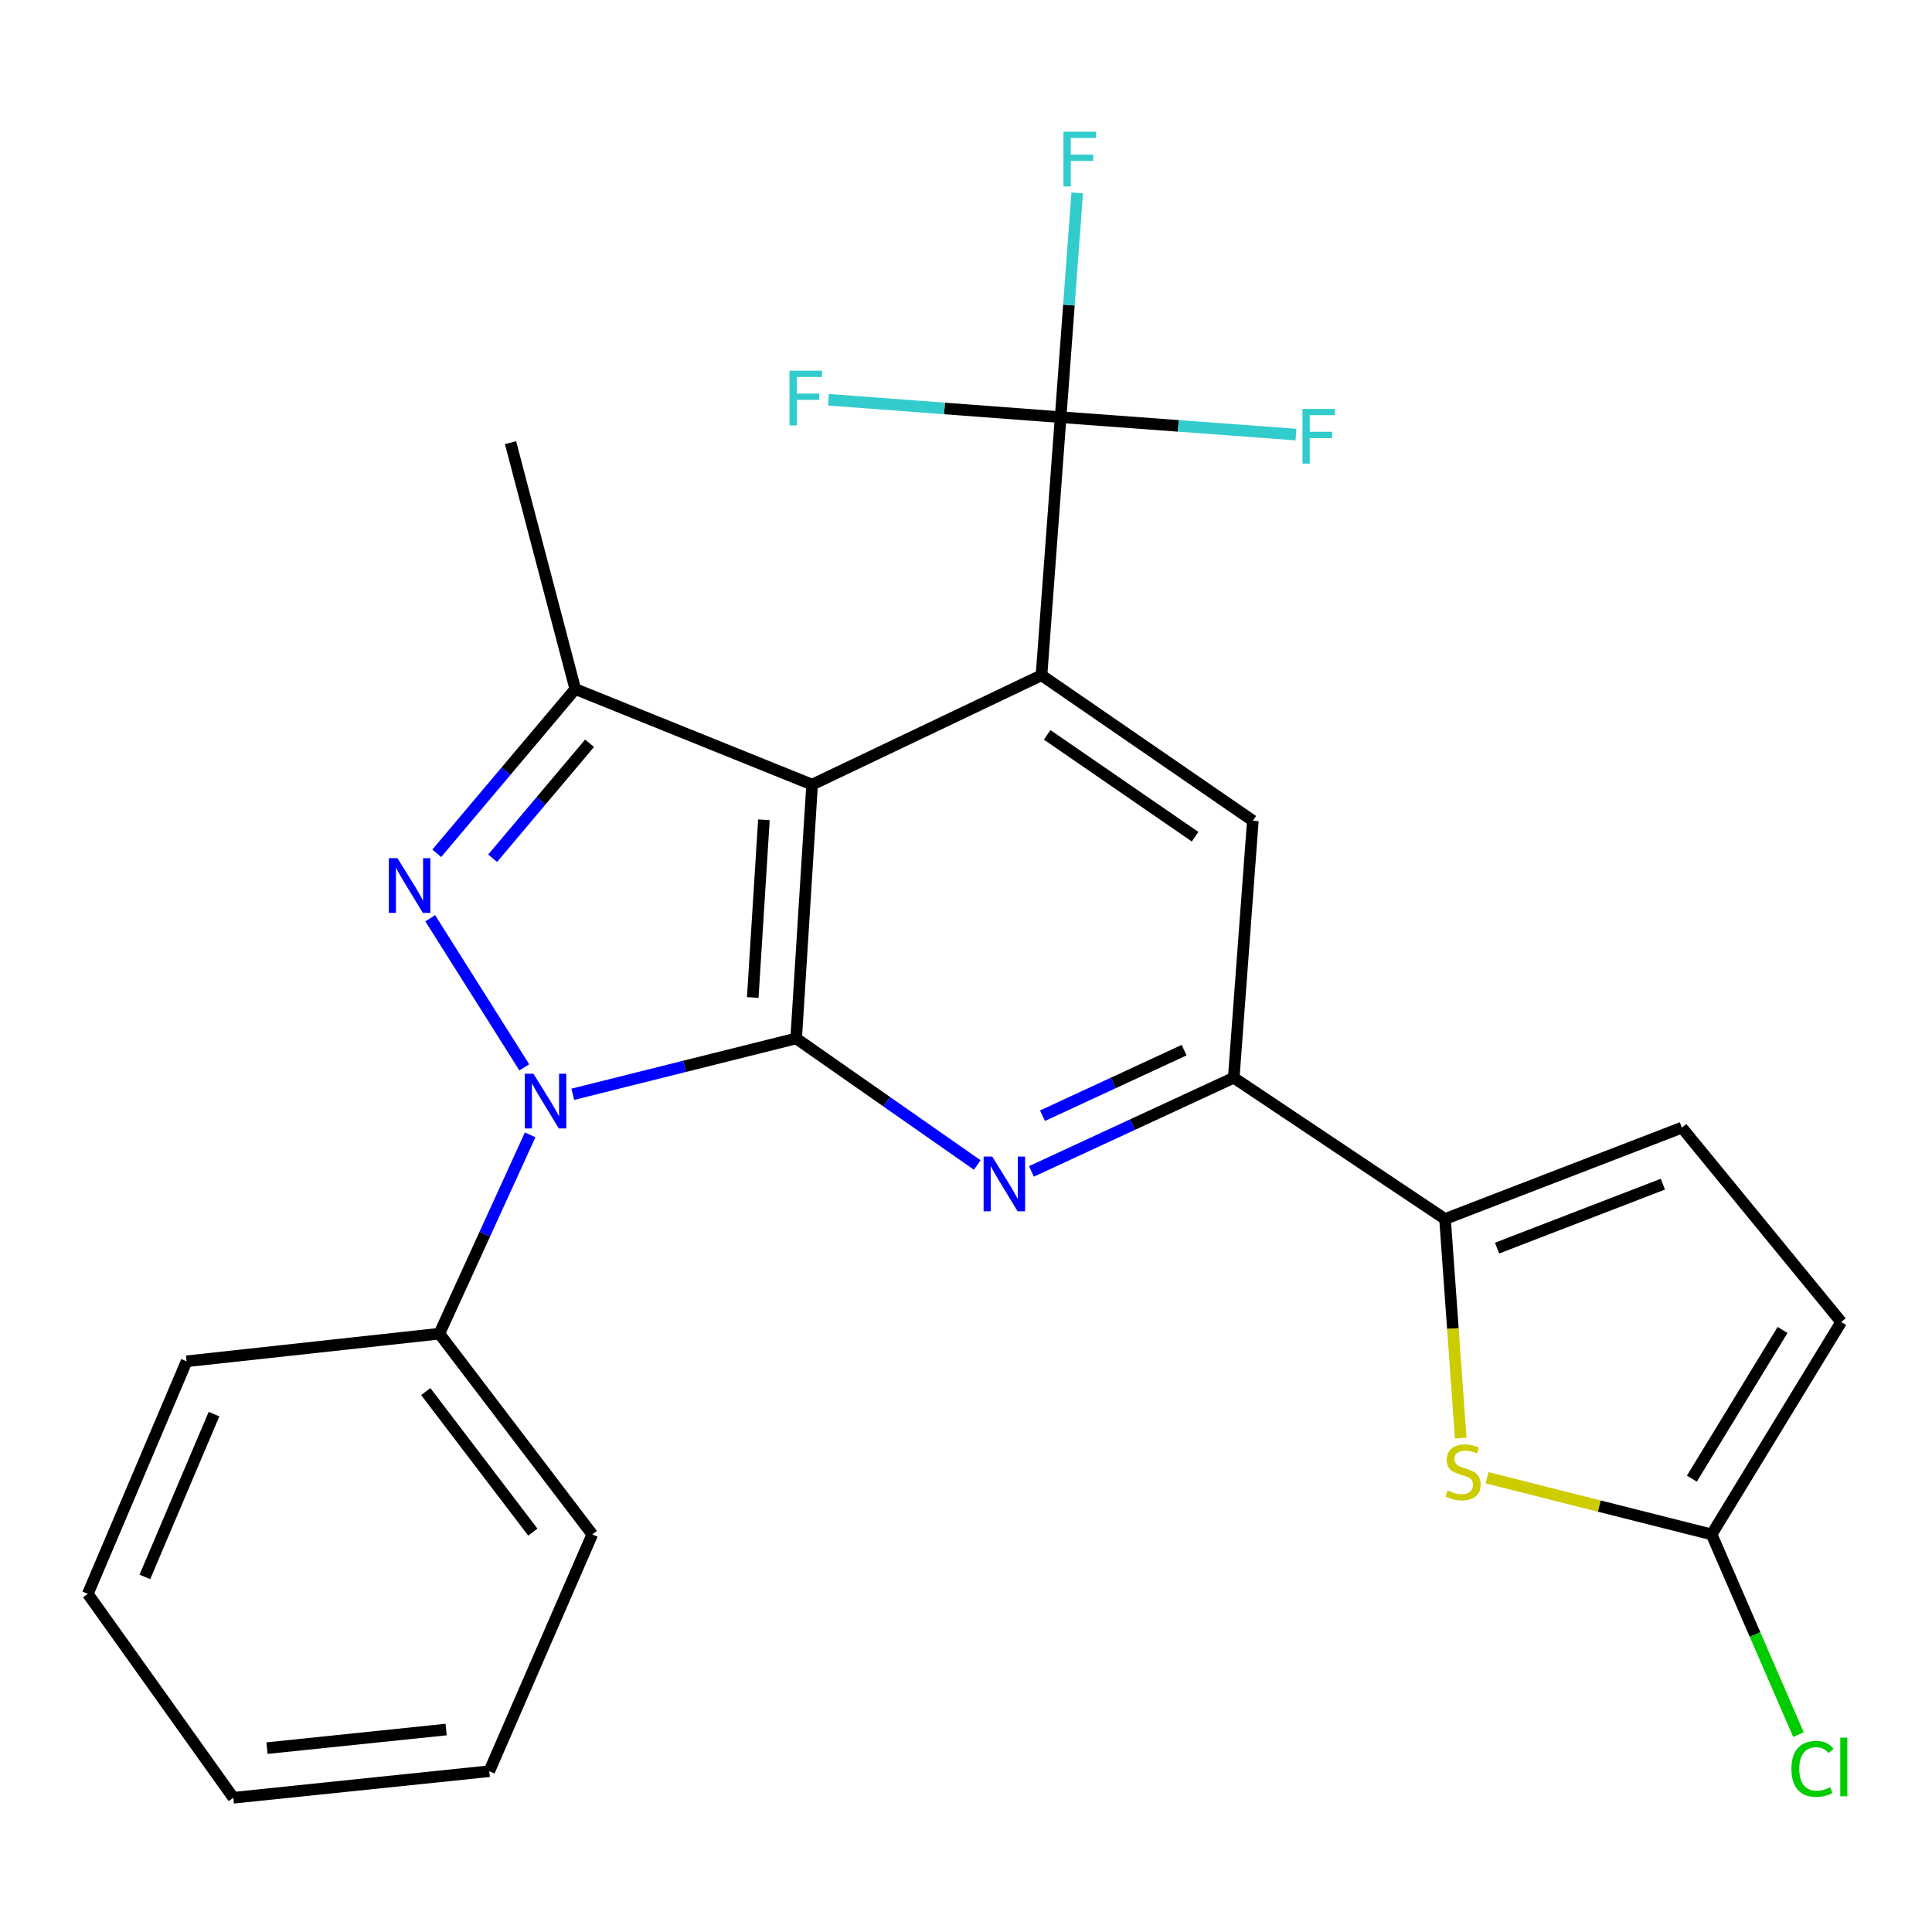 <?xml version='1.0' encoding='iso-8859-1'?>
<svg version='1.1' baseProfile='full'
              xmlns='http://www.w3.org/2000/svg'
                      xmlns:rdkit='http://www.rdkit.org/xml'
                      xmlns:xlink='http://www.w3.org/1999/xlink'
                  xml:space='preserve'
width='1000px' height='1000px' viewBox='0 0 1000 1000'>
<!-- END OF HEADER -->
<rect style='opacity:1.0;fill:#FFFFFF;stroke:none' width='1000' height='1000' x='0' y='0'> </rect>
<path class='bond-0' d='M 412.096,537.489 L 354.281,551.947' style='fill:none;fill-rule:evenodd;stroke:#000000;stroke-width:6px;stroke-linecap:butt;stroke-linejoin:miter;stroke-opacity:1' />
<path class='bond-0' d='M 354.281,551.947 L 296.465,566.406' style='fill:none;fill-rule:evenodd;stroke:#0000FF;stroke-width:6px;stroke-linecap:butt;stroke-linejoin:miter;stroke-opacity:1' />
<path class='bond-1' d='M 412.096,537.489 L 420.345,406.112' style='fill:none;fill-rule:evenodd;stroke:#000000;stroke-width:6px;stroke-linecap:butt;stroke-linejoin:miter;stroke-opacity:1' />
<path class='bond-1' d='M 389.625,516.294 L 395.399,424.33' style='fill:none;fill-rule:evenodd;stroke:#000000;stroke-width:6px;stroke-linecap:butt;stroke-linejoin:miter;stroke-opacity:1' />
<path class='bond-4' d='M 412.096,537.489 L 458.96,570.245' style='fill:none;fill-rule:evenodd;stroke:#000000;stroke-width:6px;stroke-linecap:butt;stroke-linejoin:miter;stroke-opacity:1' />
<path class='bond-4' d='M 458.96,570.245 L 505.824,603.001' style='fill:none;fill-rule:evenodd;stroke:#0000FF;stroke-width:6px;stroke-linecap:butt;stroke-linejoin:miter;stroke-opacity:1' />
<path class='bond-2' d='M 271.37,552.469 L 222.688,475.288' style='fill:none;fill-rule:evenodd;stroke:#0000FF;stroke-width:6px;stroke-linecap:butt;stroke-linejoin:miter;stroke-opacity:1' />
<path class='bond-14' d='M 274.404,587.396 L 250.904,638.854' style='fill:none;fill-rule:evenodd;stroke:#0000FF;stroke-width:6px;stroke-linecap:butt;stroke-linejoin:miter;stroke-opacity:1' />
<path class='bond-14' d='M 250.904,638.854 L 227.403,690.311' style='fill:none;fill-rule:evenodd;stroke:#000000;stroke-width:6px;stroke-linecap:butt;stroke-linejoin:miter;stroke-opacity:1' />
<path class='bond-3' d='M 420.345,406.112 L 539.079,349.509' style='fill:none;fill-rule:evenodd;stroke:#000000;stroke-width:6px;stroke-linecap:butt;stroke-linejoin:miter;stroke-opacity:1' />
<path class='bond-5' d='M 420.345,406.112 L 297.757,356.649' style='fill:none;fill-rule:evenodd;stroke:#000000;stroke-width:6px;stroke-linecap:butt;stroke-linejoin:miter;stroke-opacity:1' />
<path class='bond-25' d='M 226.068,441.665 L 261.912,399.157' style='fill:none;fill-rule:evenodd;stroke:#0000FF;stroke-width:6px;stroke-linecap:butt;stroke-linejoin:miter;stroke-opacity:1' />
<path class='bond-25' d='M 261.912,399.157 L 297.757,356.649' style='fill:none;fill-rule:evenodd;stroke:#000000;stroke-width:6px;stroke-linecap:butt;stroke-linejoin:miter;stroke-opacity:1' />
<path class='bond-25' d='M 254.981,444.226 L 280.072,414.471' style='fill:none;fill-rule:evenodd;stroke:#0000FF;stroke-width:6px;stroke-linecap:butt;stroke-linejoin:miter;stroke-opacity:1' />
<path class='bond-25' d='M 280.072,414.471 L 305.163,384.715' style='fill:none;fill-rule:evenodd;stroke:#000000;stroke-width:6px;stroke-linecap:butt;stroke-linejoin:miter;stroke-opacity:1' />
<path class='bond-6' d='M 539.079,349.509 L 548.977,215.928' style='fill:none;fill-rule:evenodd;stroke:#000000;stroke-width:6px;stroke-linecap:butt;stroke-linejoin:miter;stroke-opacity:1' />
<path class='bond-26' d='M 539.079,349.509 L 648.47,424.812' style='fill:none;fill-rule:evenodd;stroke:#000000;stroke-width:6px;stroke-linecap:butt;stroke-linejoin:miter;stroke-opacity:1' />
<path class='bond-26' d='M 542.018,380.372 L 618.592,433.084' style='fill:none;fill-rule:evenodd;stroke:#000000;stroke-width:6px;stroke-linecap:butt;stroke-linejoin:miter;stroke-opacity:1' />
<path class='bond-7' d='M 533.862,606.319 L 586.223,582.079' style='fill:none;fill-rule:evenodd;stroke:#0000FF;stroke-width:6px;stroke-linecap:butt;stroke-linejoin:miter;stroke-opacity:1' />
<path class='bond-7' d='M 586.223,582.079 L 638.585,557.839' style='fill:none;fill-rule:evenodd;stroke:#000000;stroke-width:6px;stroke-linecap:butt;stroke-linejoin:miter;stroke-opacity:1' />
<path class='bond-7' d='M 539.591,577.49 L 576.244,560.522' style='fill:none;fill-rule:evenodd;stroke:#0000FF;stroke-width:6px;stroke-linecap:butt;stroke-linejoin:miter;stroke-opacity:1' />
<path class='bond-7' d='M 576.244,560.522 L 612.897,543.554' style='fill:none;fill-rule:evenodd;stroke:#000000;stroke-width:6px;stroke-linecap:butt;stroke-linejoin:miter;stroke-opacity:1' />
<path class='bond-19' d='M 297.757,356.649 L 264.249,229.126' style='fill:none;fill-rule:evenodd;stroke:#000000;stroke-width:6px;stroke-linecap:butt;stroke-linejoin:miter;stroke-opacity:1' />
<path class='bond-15' d='M 548.977,215.928 L 609.883,220.435' style='fill:none;fill-rule:evenodd;stroke:#000000;stroke-width:6px;stroke-linecap:butt;stroke-linejoin:miter;stroke-opacity:1' />
<path class='bond-15' d='M 609.883,220.435 L 670.789,224.942' style='fill:none;fill-rule:evenodd;stroke:#33CCCC;stroke-width:6px;stroke-linecap:butt;stroke-linejoin:miter;stroke-opacity:1' />
<path class='bond-16' d='M 548.977,215.928 L 488.875,211.419' style='fill:none;fill-rule:evenodd;stroke:#000000;stroke-width:6px;stroke-linecap:butt;stroke-linejoin:miter;stroke-opacity:1' />
<path class='bond-16' d='M 488.875,211.419 L 428.773,206.91' style='fill:none;fill-rule:evenodd;stroke:#33CCCC;stroke-width:6px;stroke-linecap:butt;stroke-linejoin:miter;stroke-opacity:1' />
<path class='bond-17' d='M 548.977,215.928 L 553.271,157.892' style='fill:none;fill-rule:evenodd;stroke:#000000;stroke-width:6px;stroke-linecap:butt;stroke-linejoin:miter;stroke-opacity:1' />
<path class='bond-17' d='M 553.271,157.892 L 557.566,99.856' style='fill:none;fill-rule:evenodd;stroke:#33CCCC;stroke-width:6px;stroke-linecap:butt;stroke-linejoin:miter;stroke-opacity:1' />
<path class='bond-8' d='M 638.585,557.839 L 747.949,630.951' style='fill:none;fill-rule:evenodd;stroke:#000000;stroke-width:6px;stroke-linecap:butt;stroke-linejoin:miter;stroke-opacity:1' />
<path class='bond-10' d='M 638.585,557.839 L 648.47,424.812' style='fill:none;fill-rule:evenodd;stroke:#000000;stroke-width:6px;stroke-linecap:butt;stroke-linejoin:miter;stroke-opacity:1' />
<path class='bond-9' d='M 747.949,630.951 L 752.005,687.656' style='fill:none;fill-rule:evenodd;stroke:#000000;stroke-width:6px;stroke-linecap:butt;stroke-linejoin:miter;stroke-opacity:1' />
<path class='bond-9' d='M 752.005,687.656 L 756.062,744.362' style='fill:none;fill-rule:evenodd;stroke:#CCCC00;stroke-width:6px;stroke-linecap:butt;stroke-linejoin:miter;stroke-opacity:1' />
<path class='bond-12' d='M 747.949,630.951 L 870.537,583.666' style='fill:none;fill-rule:evenodd;stroke:#000000;stroke-width:6px;stroke-linecap:butt;stroke-linejoin:miter;stroke-opacity:1' />
<path class='bond-12' d='M 774.886,646.021 L 860.698,612.922' style='fill:none;fill-rule:evenodd;stroke:#000000;stroke-width:6px;stroke-linecap:butt;stroke-linejoin:miter;stroke-opacity:1' />
<path class='bond-11' d='M 769.702,764.888 L 827.814,779.55' style='fill:none;fill-rule:evenodd;stroke:#CCCC00;stroke-width:6px;stroke-linecap:butt;stroke-linejoin:miter;stroke-opacity:1' />
<path class='bond-11' d='M 827.814,779.55 L 885.925,794.212' style='fill:none;fill-rule:evenodd;stroke:#000000;stroke-width:6px;stroke-linecap:butt;stroke-linejoin:miter;stroke-opacity:1' />
<path class='bond-18' d='M 885.925,794.212 L 908.404,846.027' style='fill:none;fill-rule:evenodd;stroke:#000000;stroke-width:6px;stroke-linecap:butt;stroke-linejoin:miter;stroke-opacity:1' />
<path class='bond-18' d='M 908.404,846.027 L 930.883,897.843' style='fill:none;fill-rule:evenodd;stroke:#00CC00;stroke-width:6px;stroke-linecap:butt;stroke-linejoin:miter;stroke-opacity:1' />
<path class='bond-27' d='M 885.925,794.212 L 952.993,684.254' style='fill:none;fill-rule:evenodd;stroke:#000000;stroke-width:6px;stroke-linecap:butt;stroke-linejoin:miter;stroke-opacity:1' />
<path class='bond-27' d='M 875.705,765.349 L 922.652,688.378' style='fill:none;fill-rule:evenodd;stroke:#000000;stroke-width:6px;stroke-linecap:butt;stroke-linejoin:miter;stroke-opacity:1' />
<path class='bond-13' d='M 870.537,583.666 L 952.993,684.254' style='fill:none;fill-rule:evenodd;stroke:#000000;stroke-width:6px;stroke-linecap:butt;stroke-linejoin:miter;stroke-opacity:1' />
<path class='bond-20' d='M 227.403,690.311 L 306.559,794.212' style='fill:none;fill-rule:evenodd;stroke:#000000;stroke-width:6px;stroke-linecap:butt;stroke-linejoin:miter;stroke-opacity:1' />
<path class='bond-20' d='M 220.381,720.292 L 275.79,793.023' style='fill:none;fill-rule:evenodd;stroke:#000000;stroke-width:6px;stroke-linecap:butt;stroke-linejoin:miter;stroke-opacity:1' />
<path class='bond-21' d='M 227.403,690.311 L 96.58,704.604' style='fill:none;fill-rule:evenodd;stroke:#000000;stroke-width:6px;stroke-linecap:butt;stroke-linejoin:miter;stroke-opacity:1' />
<path class='bond-22' d='M 306.559,794.212 L 253.243,916.774' style='fill:none;fill-rule:evenodd;stroke:#000000;stroke-width:6px;stroke-linecap:butt;stroke-linejoin:miter;stroke-opacity:1' />
<path class='bond-23' d='M 96.58,704.604 L 45.455,824.975' style='fill:none;fill-rule:evenodd;stroke:#000000;stroke-width:6px;stroke-linecap:butt;stroke-linejoin:miter;stroke-opacity:1' />
<path class='bond-23' d='M 110.776,731.946 L 74.988,816.205' style='fill:none;fill-rule:evenodd;stroke:#000000;stroke-width:6px;stroke-linecap:butt;stroke-linejoin:miter;stroke-opacity:1' />
<path class='bond-28' d='M 253.243,916.774 L 120.77,930.525' style='fill:none;fill-rule:evenodd;stroke:#000000;stroke-width:6px;stroke-linecap:butt;stroke-linejoin:miter;stroke-opacity:1' />
<path class='bond-28' d='M 230.919,895.208 L 138.189,904.834' style='fill:none;fill-rule:evenodd;stroke:#000000;stroke-width:6px;stroke-linecap:butt;stroke-linejoin:miter;stroke-opacity:1' />
<path class='bond-24' d='M 45.455,824.975 L 120.77,930.525' style='fill:none;fill-rule:evenodd;stroke:#000000;stroke-width:6px;stroke-linecap:butt;stroke-linejoin:miter;stroke-opacity:1' />
<path  class='atom-1' d='M 276.122 555.767
L 285.402 570.767
Q 286.322 572.247, 287.802 574.927
Q 289.282 577.607, 289.362 577.767
L 289.362 555.767
L 293.122 555.767
L 293.122 584.087
L 289.242 584.087
L 279.282 567.687
Q 278.122 565.767, 276.882 563.567
Q 275.682 561.367, 275.322 560.687
L 275.322 584.087
L 271.642 584.087
L 271.642 555.767
L 276.122 555.767
' fill='#0000FF'/>
<path  class='atom-3' d='M 205.742 444.186
L 215.022 459.186
Q 215.942 460.666, 217.422 463.346
Q 218.902 466.026, 218.982 466.186
L 218.982 444.186
L 222.742 444.186
L 222.742 472.506
L 218.862 472.506
L 208.902 456.106
Q 207.742 454.186, 206.502 451.986
Q 205.302 449.786, 204.942 449.106
L 204.942 472.506
L 201.262 472.506
L 201.262 444.186
L 205.742 444.186
' fill='#0000FF'/>
<path  class='atom-5' d='M 513.591 598.645
L 522.871 613.645
Q 523.791 615.125, 525.271 617.805
Q 526.751 620.485, 526.831 620.645
L 526.831 598.645
L 530.591 598.645
L 530.591 626.965
L 526.711 626.965
L 516.751 610.565
Q 515.591 608.645, 514.351 606.445
Q 513.151 604.245, 512.791 603.565
L 512.791 626.965
L 509.111 626.965
L 509.111 598.645
L 513.591 598.645
' fill='#0000FF'/>
<path  class='atom-10' d='M 749.306 771.48
Q 749.626 771.6, 750.946 772.16
Q 752.266 772.72, 753.706 773.08
Q 755.186 773.4, 756.626 773.4
Q 759.306 773.4, 760.866 772.12
Q 762.426 770.8, 762.426 768.52
Q 762.426 766.96, 761.626 766
Q 760.866 765.04, 759.666 764.52
Q 758.466 764, 756.466 763.4
Q 753.946 762.64, 752.426 761.92
Q 750.946 761.2, 749.866 759.68
Q 748.826 758.16, 748.826 755.6
Q 748.826 752.04, 751.226 749.84
Q 753.666 747.64, 758.466 747.64
Q 761.746 747.64, 765.466 749.2
L 764.546 752.28
Q 761.146 750.88, 758.586 750.88
Q 755.826 750.88, 754.306 752.04
Q 752.786 753.16, 752.826 755.12
Q 752.826 756.64, 753.586 757.56
Q 754.386 758.48, 755.506 759
Q 756.666 759.52, 758.586 760.12
Q 761.146 760.92, 762.666 761.72
Q 764.186 762.52, 765.266 764.16
Q 766.386 765.76, 766.386 768.52
Q 766.386 772.44, 763.746 774.56
Q 761.146 776.64, 756.786 776.64
Q 754.266 776.64, 752.346 776.08
Q 750.466 775.56, 748.226 774.64
L 749.306 771.48
' fill='#CCCC00'/>
<path  class='atom-16' d='M 674.138 211.653
L 690.978 211.653
L 690.978 214.893
L 677.938 214.893
L 677.938 223.493
L 689.538 223.493
L 689.538 226.773
L 677.938 226.773
L 677.938 239.973
L 674.138 239.973
L 674.138 211.653
' fill='#33CCCC'/>
<path  class='atom-17' d='M 408.625 191.871
L 425.465 191.871
L 425.465 195.111
L 412.425 195.111
L 412.425 203.711
L 424.025 203.711
L 424.025 206.991
L 412.425 206.991
L 412.425 220.191
L 408.625 220.191
L 408.625 191.871
' fill='#33CCCC'/>
<path  class='atom-18' d='M 550.441 68.187
L 567.281 68.187
L 567.281 71.427
L 554.241 71.427
L 554.241 80.027
L 565.841 80.027
L 565.841 83.307
L 554.241 83.307
L 554.241 96.507
L 550.441 96.507
L 550.441 68.187
' fill='#33CCCC'/>
<path  class='atom-19' d='M 927.226 915.563
Q 927.226 908.523, 930.506 904.843
Q 933.826 901.123, 940.106 901.123
Q 945.946 901.123, 949.066 905.243
L 946.426 907.403
Q 944.146 904.403, 940.106 904.403
Q 935.826 904.403, 933.546 907.283
Q 931.306 910.123, 931.306 915.563
Q 931.306 921.163, 933.626 924.043
Q 935.986 926.923, 940.546 926.923
Q 943.666 926.923, 947.306 925.043
L 948.426 928.043
Q 946.946 929.003, 944.706 929.563
Q 942.466 930.123, 939.986 930.123
Q 933.826 930.123, 930.506 926.363
Q 927.226 922.603, 927.226 915.563
' fill='#00CC00'/>
<path  class='atom-19' d='M 952.506 899.403
L 956.186 899.403
L 956.186 929.763
L 952.506 929.763
L 952.506 899.403
' fill='#00CC00'/>
</svg>

